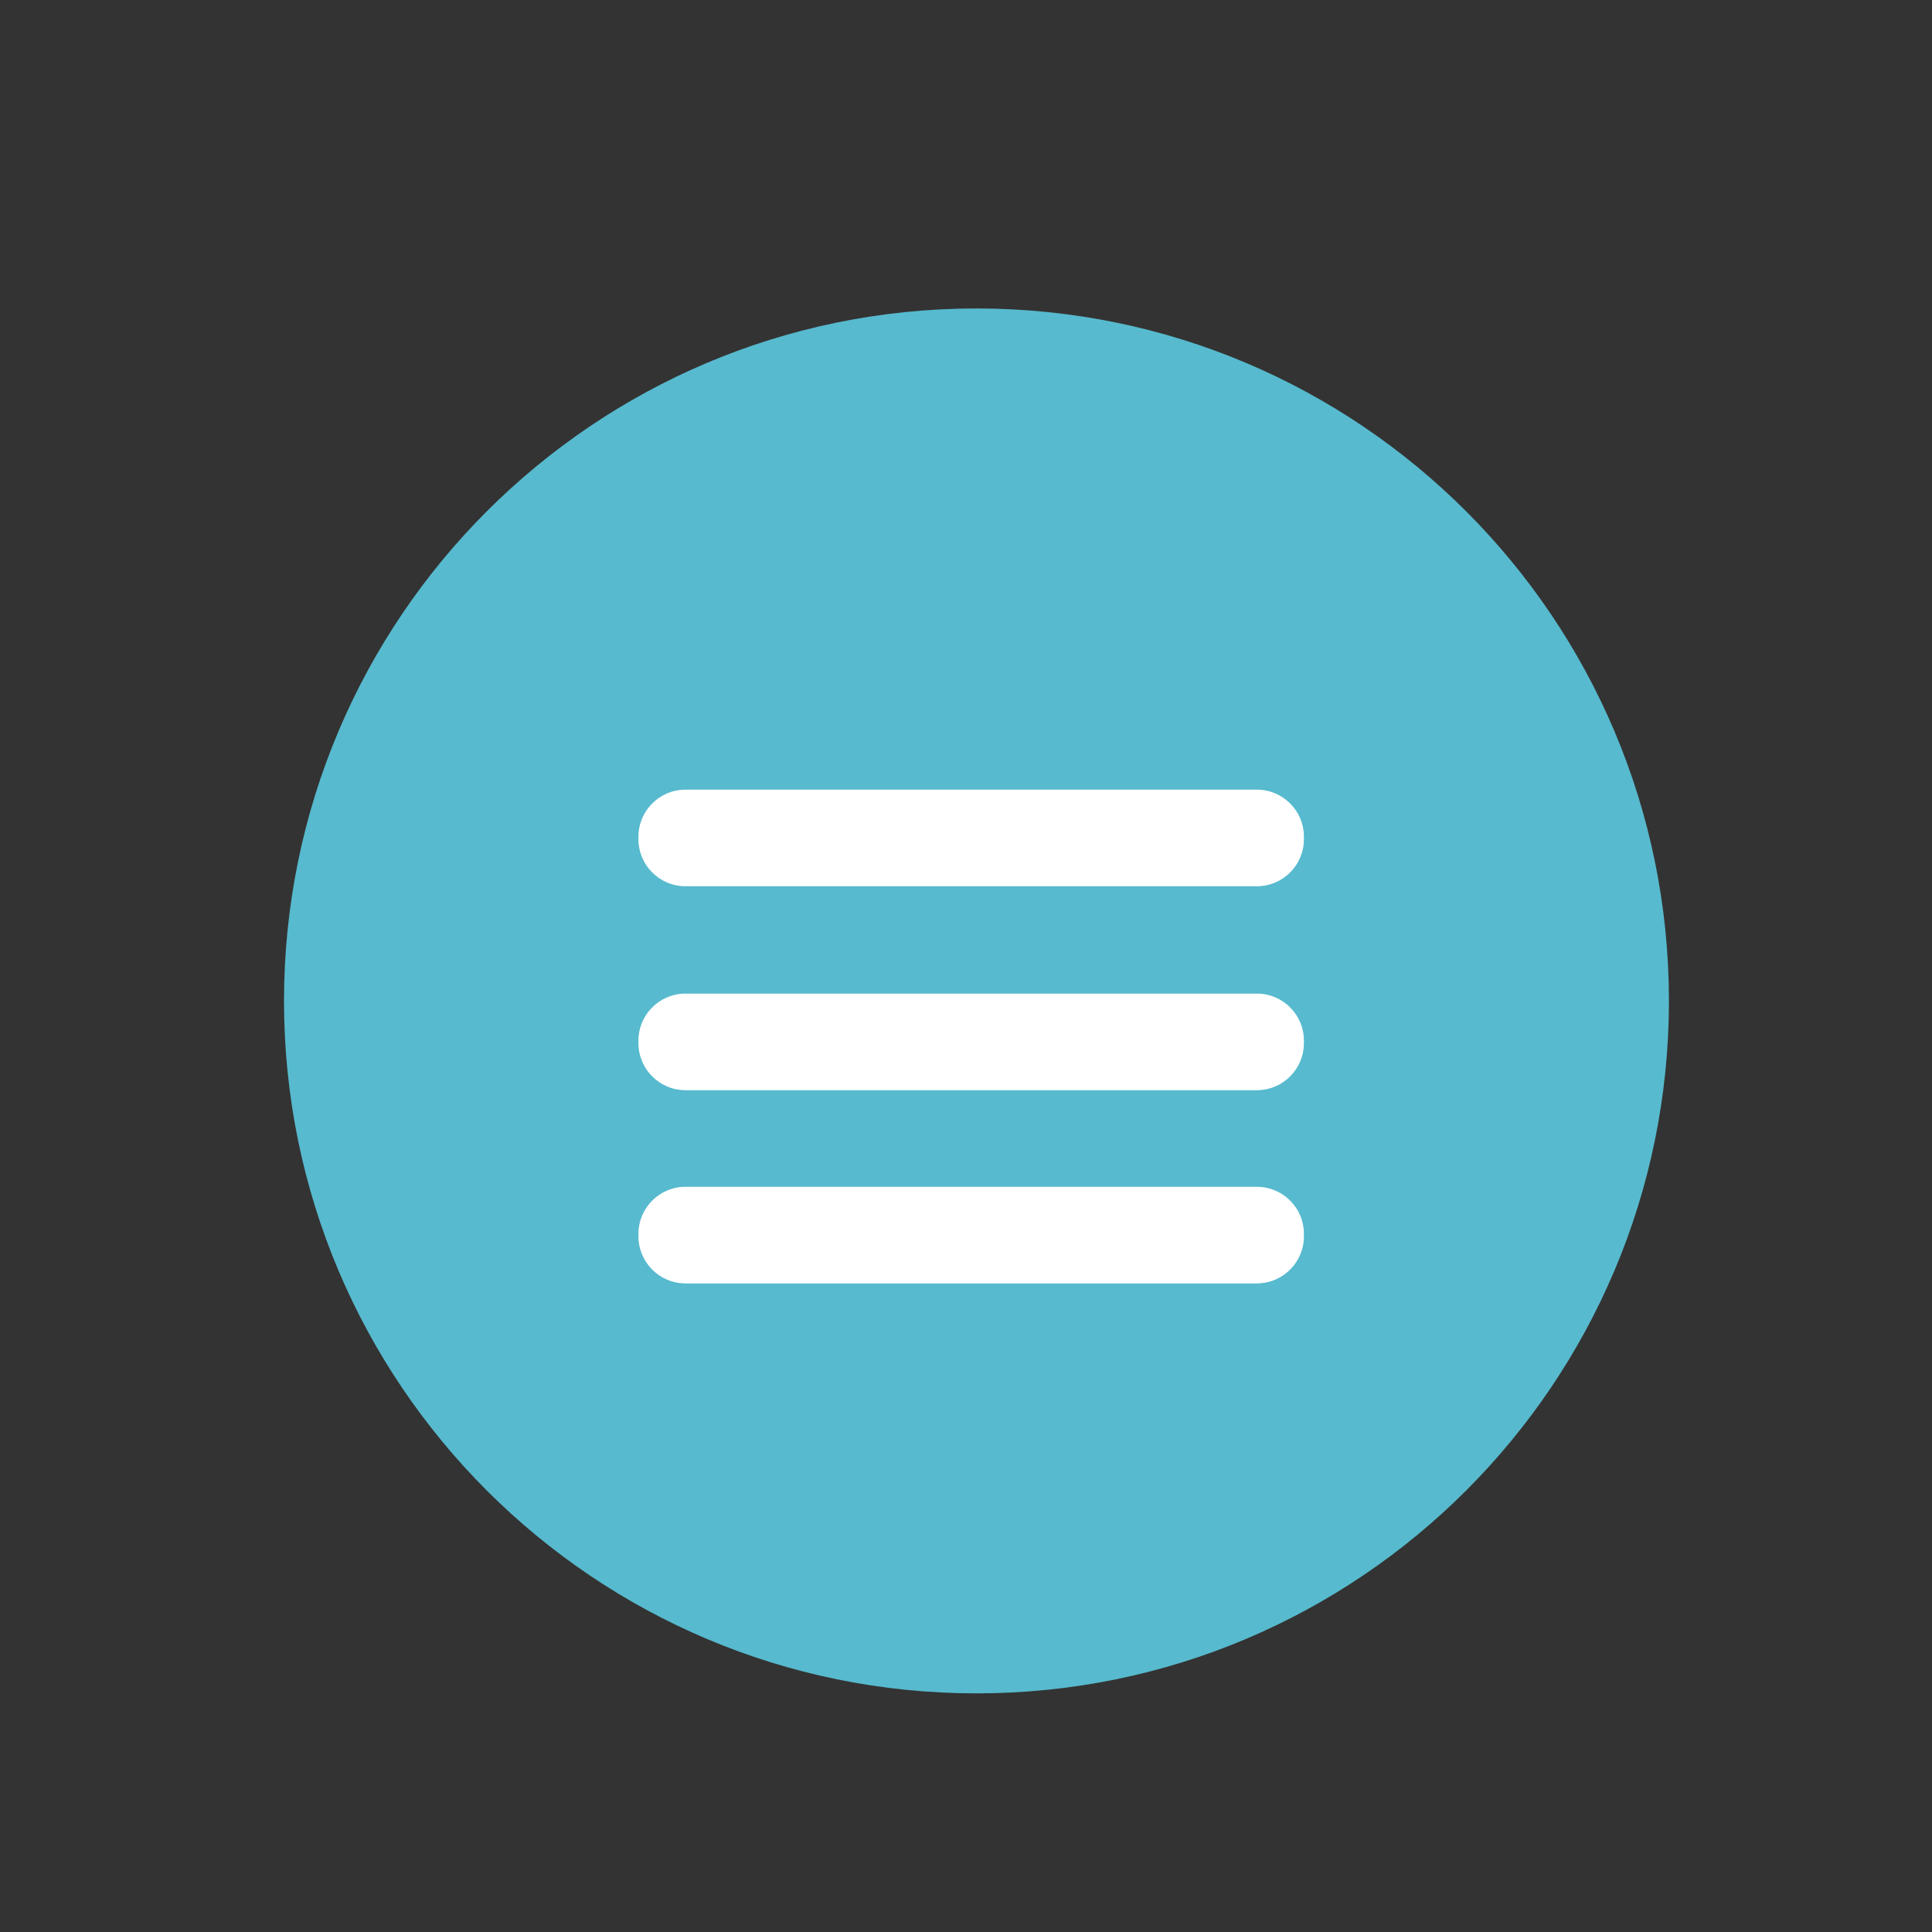 <?xml version="1.0" encoding="utf-8"?>
<!-- Generator: Adobe Illustrator 16.0.0, SVG Export Plug-In . SVG Version: 6.00 Build 0)  -->
<!DOCTYPE svg PUBLIC "-//W3C//DTD SVG 1.1//EN" "http://www.w3.org/Graphics/SVG/1.1/DTD/svg11.dtd">
<svg version="1.1" id="圖層_1" xmlns="http://www.w3.org/2000/svg" xmlns:xlink="http://www.w3.org/1999/xlink" x="0px" y="0px"
	 width="180px" height="180px" viewBox="0 0 180 180" enable-background="new 0 0 180 180" xml:space="preserve">
<rect x="0" y="0" width="180" height="180" fill="#333333" stroke="none"/>
<circle fill="#FFF" cx="93.49" cy="94.431" r="47.457"/>
<path fill="#57BACE" d="M90.975,28.738c-35.63,0-64.515,28.884-64.515,64.515s28.884,64.515,64.515,64.515
	s64.516-28.884,64.516-64.515S126.605,28.738,90.975,28.738z M121.482,115.188c0,2.42-1.963,4.383-4.385,4.383H63.866
	c-2.421,0-4.384-1.963-4.384-4.383v-0.234c0-2.42,1.963-4.383,4.384-4.383h53.231c2.422,0,4.385,1.961,4.385,4.383V115.188z
	 M121.482,97.188c0,2.42-1.963,4.383-4.385,4.383H63.866c-2.421,0-4.384-1.963-4.384-4.383v-0.234c0-2.42,1.963-4.383,4.384-4.383
	h53.231c2.422,0,4.385,1.961,4.385,4.383V97.188z M121.482,78.187c0,2.42-1.963,4.383-4.385,4.383H63.866
	c-2.421,0-4.384-1.962-4.384-4.383v-0.234c0-2.42,1.963-4.383,4.384-4.383h53.231c2.422,0,4.385,1.962,4.385,4.383V78.187z"/>
</svg>
